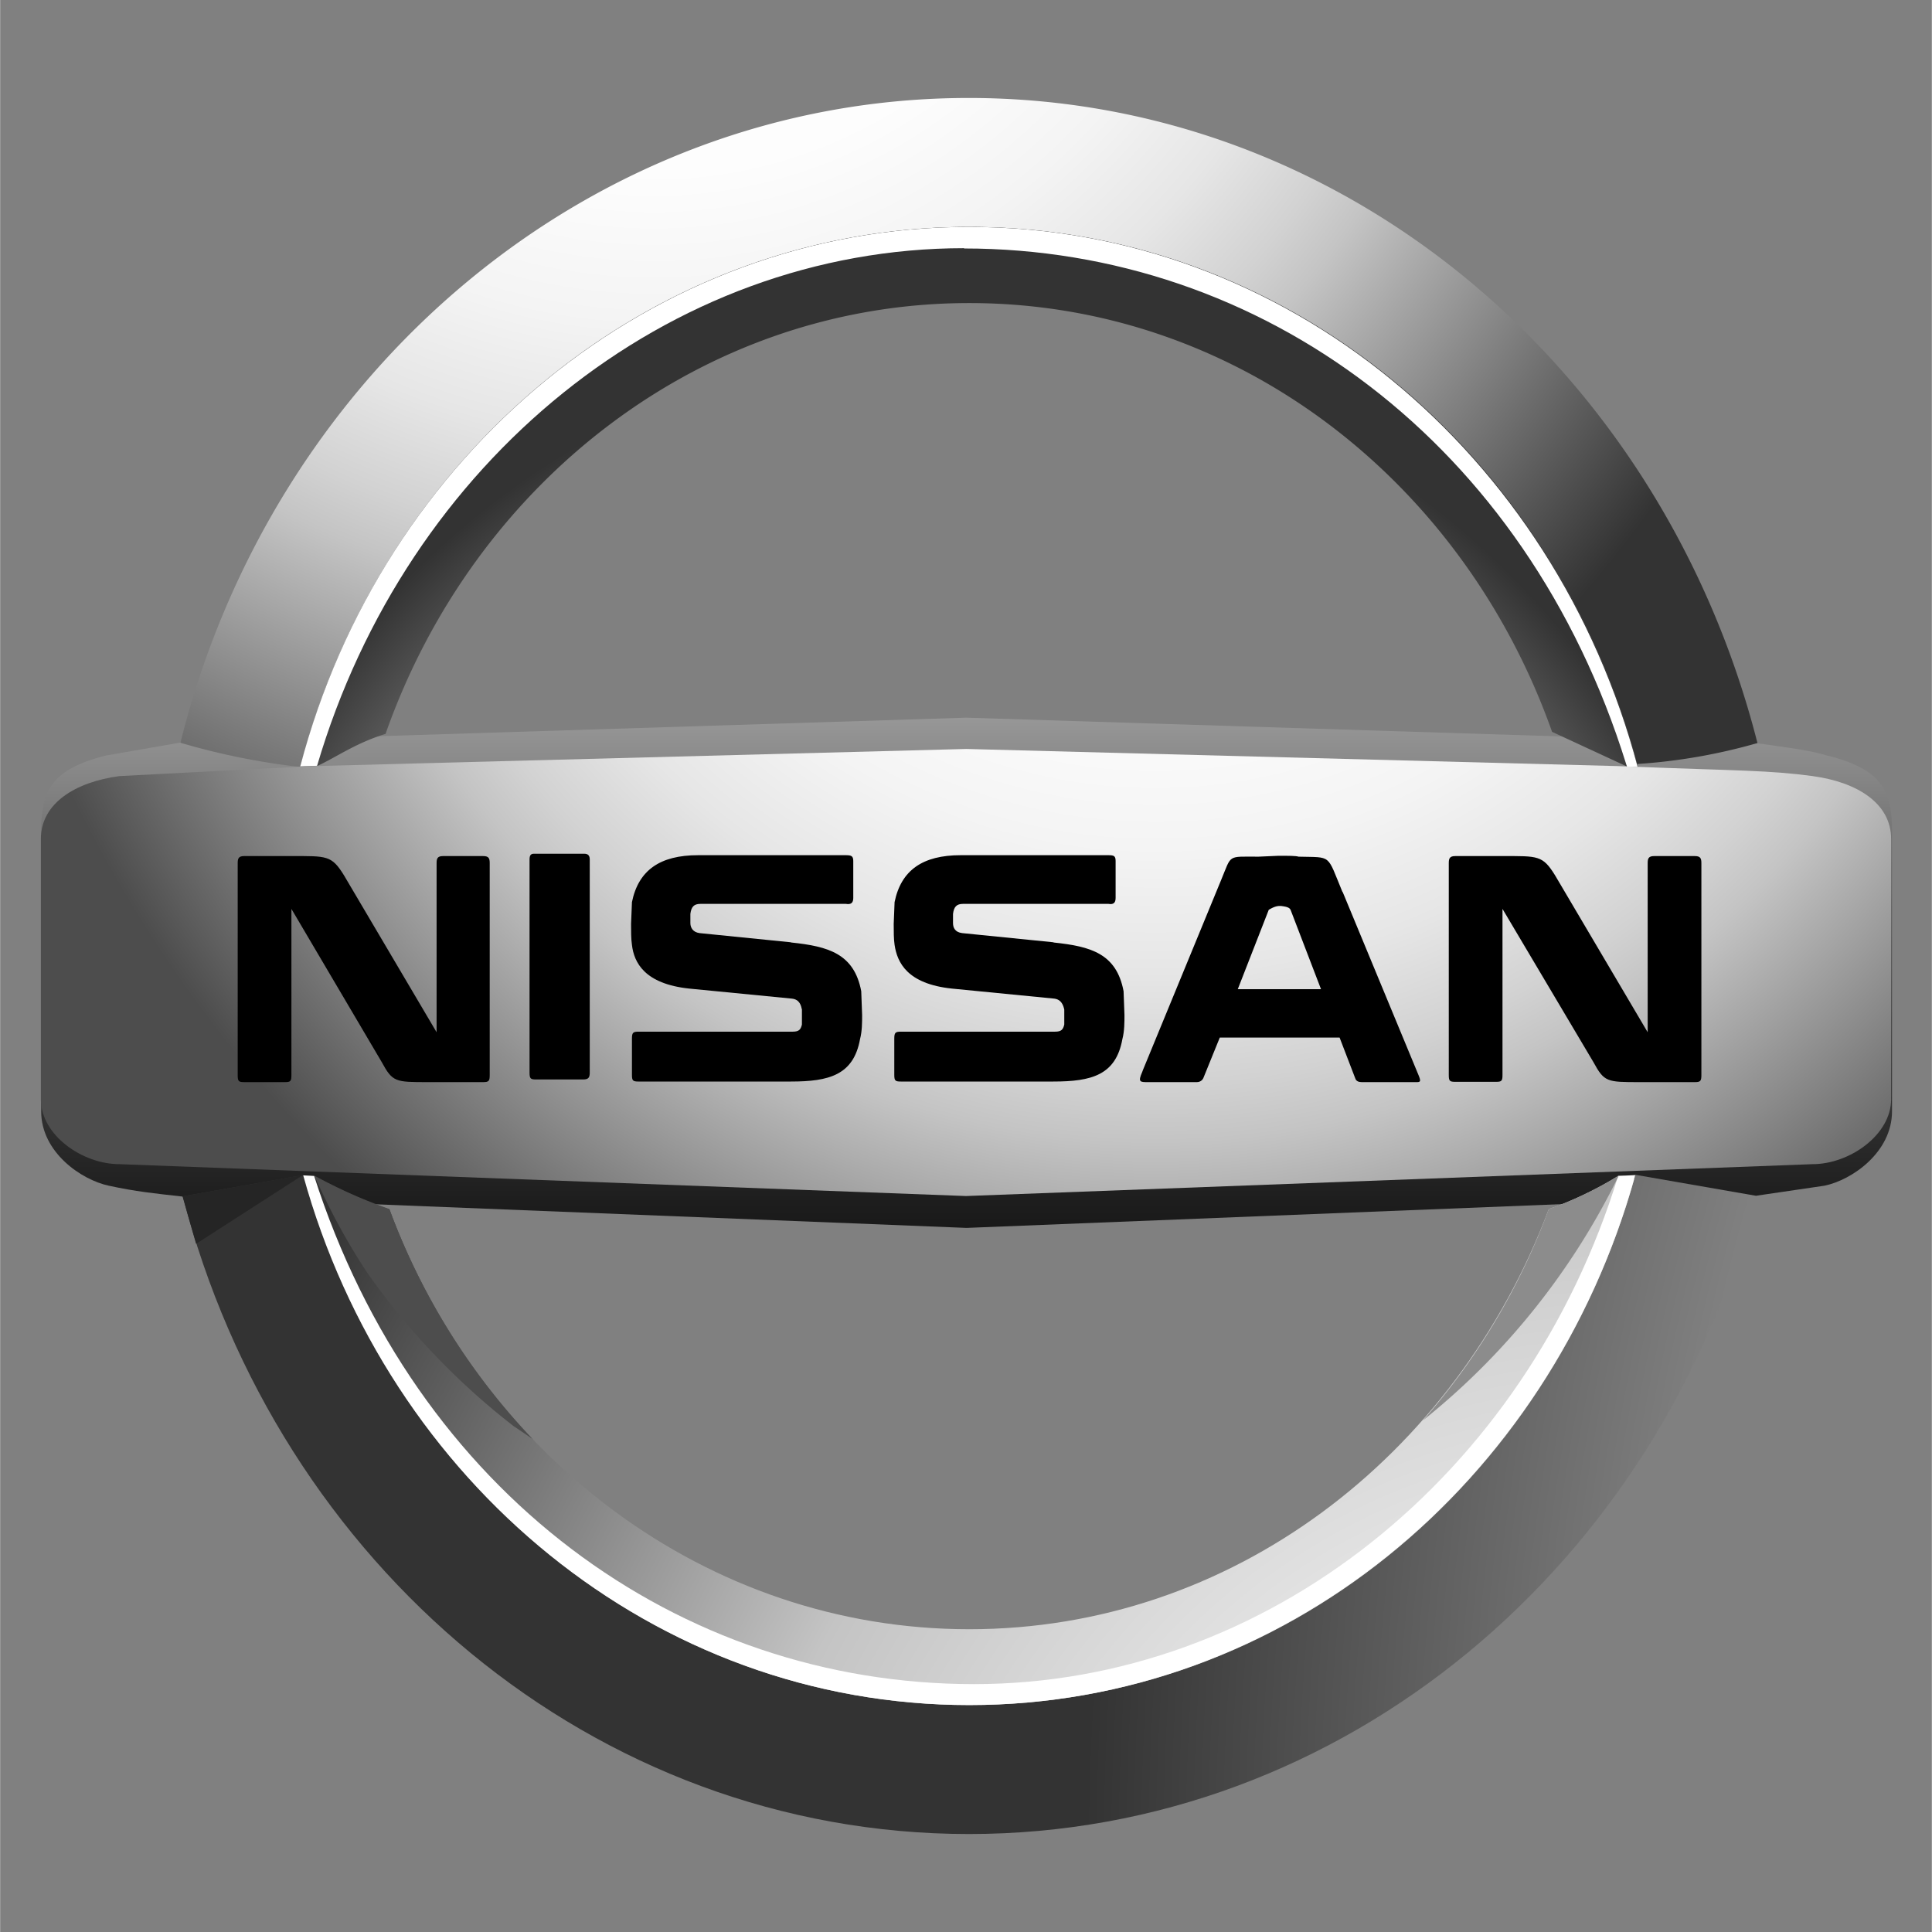 <svg xmlns="http://www.w3.org/2000/svg" xmlns:xlink="http://www.w3.org/1999/xlink" viewBox="0.001 0 6.546 6.547" height="64" width="64" xmlns:v="https://vecta.io/nano"><rect x="0.001" y="0" width="6.546" height="6.547" fill="#808080" stroke="none"/><defs><radialGradient id="A" cx="-1925.021" cy="1138.607" r="90.561" gradientTransform="matrix(0.031,0,0,0.034,63.689,-37.715)" xlink:href="#H"><stop offset=".111" stop-color="#4d4d4d"/><stop offset=".248" stop-color="#494949"/><stop offset=".355" stop-color="#404040"/><stop offset=".451" stop-color="#2f2f2f"/><stop offset=".541" stop-color="#181818"/><stop offset=".611"/></radialGradient><radialGradient id="B" cx="-1928.135" cy="1125.143" r="134.452" gradientTransform="matrix(0.031,0,0,0.034,63.689,-37.715)" xlink:href="#H"><stop offset=".202" stop-color="#fff"/><stop offset=".397" stop-color="#fdfdfd"/><stop offset=".51" stop-color="#f4f4f4"/><stop offset=".603" stop-color="#e6e6e6"/><stop offset=".684" stop-color="#d2d2d2"/><stop offset=".728" stop-color="#c4c4c4"/><stop offset="1" stop-color="#4d4d4d"/></radialGradient><radialGradient id="C" cx="-1877.483" cy="1323.538" r="169.194" gradientTransform="matrix(0.031,0,0,0.034,63.689,-37.715)" xlink:href="#H"><stop offset=".202" stop-color="#fff"/><stop offset=".368" stop-color="#e4e4e4"/><stop offset=".594" stop-color="#c4c4c4"/><stop offset="1" stop-color="#333"/></radialGradient><radialGradient id="D" cx="-1949.44" cy="1232.36" r="89.169" gradientTransform="matrix(0.031,0,0,0.034,63.689,-37.715)" xlink:href="#H"><stop offset=".202" stop-color="#fff"/><stop offset=".368" stop-color="#e4e4e4"/><stop offset=".594" stop-color="#c4c4c4"/><stop offset="1" stop-color="#333"/></radialGradient><radialGradient id="E" cx="-1645.429" cy="1296.455" r="290.45" gradientTransform="matrix(0.031,0,0,0.034,63.689,-37.715)" xlink:href="#H"><stop offset=".202" stop-color="#fff"/><stop offset=".368" stop-color="#e4e4e4"/><stop offset=".594" stop-color="#c4c4c4"/><stop offset="1" stop-color="#333"/></radialGradient><radialGradient id="F" cx="-1982.938" cy="1073.071" r="139.463" gradientTransform="matrix(0.031,0,0,0.034,63.689,-37.715)" xlink:href="#H"><stop offset=".202" stop-color="#fff"/><stop offset=".382" stop-color="#fdfdfd"/><stop offset=".487" stop-color="#f4f4f4"/><stop offset=".573" stop-color="#e6e6e6"/><stop offset=".648" stop-color="#d2d2d2"/><stop offset=".689" stop-color="#c4c4c4"/><stop offset="1" stop-color="#333"/></radialGradient><linearGradient id="G" x1="3.273" y1=".419" x2="3.273" y2="5.207" xlink:href="#H"><stop offset=".194" stop-color="#fff"/><stop offset=".208" stop-color="#f8f8f8"/><stop offset=".366" stop-color="#aeaeae"/><stop offset=".513" stop-color="#707070"/><stop offset=".647" stop-color="#404040"/><stop offset=".764" stop-color="#1d1d1d"/><stop offset=".86" stop-color="#080808"/><stop offset=".922"/></linearGradient><linearGradient id="H" gradientUnits="userSpaceOnUse"/></defs><path d="M6.194 2.561c-.058-.018-.123-.026-.258-.045l-2.661-.084-2.661.084-.258.045c-.177.046-.216.115-.216.254v.951c0 .139.136.232.229.252s.153.026.252.037l2.655.106 2.655-.106.252-.037c.093-.019.229-.113.229-.252v-.951c0-.139-.038-.208-.216-.254z" fill="url(#G)"/><path d="M1.018 2.599C1.295 1.543 2.205.769 3.284.769s1.985.77 2.264 1.82a1.927 1.927 0 0 0 .408-.071C5.634 1.253 4.56.332 3.283.332S.925 1.259.612 2.517a2.375 2.375 0 0 0 .405.082z" fill="url(#F)"/><path d="M5.542 3.981l-.008.025c-.294 1.026-1.19 1.771-2.25 1.771-1.068 0-1.969-.758-2.256-1.795l-.408.072C.942 5.3 2.012 6.215 3.284 6.215s2.345-.916 2.666-2.163z" fill="url(#E)"/><path d="M1.075 2.596c.067-.031.131-.078.232-.109.3-.853 1.072-1.46 1.978-1.46s1.674.603 1.975 1.453l.255.118.036.001a.221.242 0 0 1-.002-.009C5.27 1.539 4.362.769 3.285.769s-1.989.774-2.266 1.828l.057-.002z" fill="url(#D)"/><path d="M3.267.842c1.01 0 1.906.66 2.244 1.747l.003.009.036.001C5.269 1.539 4.36.769 3.284.769s-1.989.774-2.266 1.828l.057-.002C1.379 1.563 2.265.841 3.268.841z" fill="#fff"/><path d="M5.484 3.985c-.072.045-.163.088-.235.112-.317.842-1.077 1.424-1.964 1.424-.892 0-1.656-.59-1.965-1.423-.083-.025-.207-.088-.254-.113l-.038-.002c.287 1.038 1.189 1.795 2.257 1.795s1.962-.751 2.253-1.781c-.012-.014-.038-.012-.053-.012z" fill="url(#C)"/><path d="M6.144 2.63c-.149-.02-.251-.018-.613-.032l-.05-.002-2.206-.058-2.206.058-.05.002-.614.032c-.149.02-.266.092-.266.213v.882c0 .122.141.22.266.22l2.869.108 2.869-.108c.125 0 .266-.099.266-.22v-.882c0-.122-.117-.193-.266-.213z" fill="url(#B)"/><path d="M5.484 3.985c-.312 1.015-1.19 1.722-2.183 1.722-1.002 0-1.892-.649-2.236-1.722l-.037-.002c.287 1.038 1.189 1.795 2.257 1.795s1.97-.758 2.257-1.796z" fill="#fff"/><path d="M5.486 3.985h-.002c-.072.045-.163.088-.235.112a2.277 2.277 0 0 1-.426.716 2.419 2.419 0 0 0 .663-.829z" fill="#8c8c8c"/><path d="M1.807 4.878a2.266 2.266 0 0 1-.487-.781 1.686 1.686 0 0 1-.254-.113 1.988 2.178 0 0 0 .177.326c.138.197.305.373.497.522l.068.046z" fill="#4d4d4d"/><path d="M1.027 3.982h0-.001l-.407.072.046.161z" fill="#252525"/><path d="M4.549 3.021c-.053-.128-.034-.115-.148-.118-.009-.003-.034-.003-.068-.003l-.068.003c-.107 0-.09-.008-.126.078l-.265.644-.003.008c-.015.034-.007.034.019.034h.166c.012 0 .019-.007.022-.013l.056-.138h.406l.053.138c.003.01.012.013.022.013h.172c.024 0 .031.003.022-.02l-.258-.623zm-.354.331l.105-.269c.022-.013.031-.013.041-.013.025.003.031.007.034.016l.102.266zm-2.215-.459c.015 0 .019.008.019.02v.721c0 .016-.003.024-.022.024h-.16c-.019 0-.022-.003-.022-.024v-.721c0-.013.003-.02.015-.02zm-.342.008c.019 0 .022.008.022.024v.718c0 .02-.003.024-.022.024h-.187c-.111 0-.12 0-.157-.068L.988 3.08v.563c0 .021-.003.024-.022.024H.828c-.019 0-.022-.003-.022-.024v-.718c0-.016.003-.024.022-.024h.16c.12 0 .136-.003.178.065l.314.532v-.573c0-.016.003-.024.022-.024zm4.106 0c.019 0 .022.008.022.024v.718c0 .02-.003.024-.022.024h-.187c-.111 0-.12 0-.157-.068l-.308-.519v.563c0 .02-.003.023-.022.023h-.138c-.019 0-.022-.003-.022-.023v-.718c0-.016.003-.024.022-.024h.16c.12 0 .136-.003.178.065l.314.532v-.573c0-.016.003-.024.022-.024zm-3.061.293c.123.013.212.037.236.165l.003.081c0 .024 0 .054-.007.081-.022.122-.105.144-.234.144h-.517c-.019 0-.022-.003-.022-.023v-.122c0-.02.003-.024.022-.024h.523c.022 0 .027-.008.031-.024v-.031-.02c-.003-.013-.007-.034-.034-.037l-.348-.034c-.151-.016-.187-.088-.194-.148-.003-.02-.003-.047-.003-.071l.003-.074c.022-.108.095-.159.224-.159h.501c.019 0 .025.003.025.02v.125c0 .016-.007.023-.025.02h-.493c-.022 0-.031.01-.034.034v.031c0 .016.009.031.031.034l.308.031zm.889 0c.124.013.212.037.236.165l.003.081c0 .024 0 .054-.007.081-.022.122-.104.144-.234.144h-.517c-.019 0-.022-.003-.022-.023v-.122c0-.02.003-.024.022-.024h.523c.022 0 .027-.008.031-.024v-.031-.02c-.003-.013-.009-.034-.034-.037l-.347-.034c-.151-.016-.185-.088-.194-.148-.003-.02-.003-.047-.003-.071l.003-.074c.022-.108.095-.159.224-.159h.501c.019 0 .024.003.024.02v.125c0 .016-.007.023-.024.02h-.493c-.022 0-.031.01-.034.034v.031c0 .016.007.031.031.034l.308.031z" fill="url(#A)"/></svg>